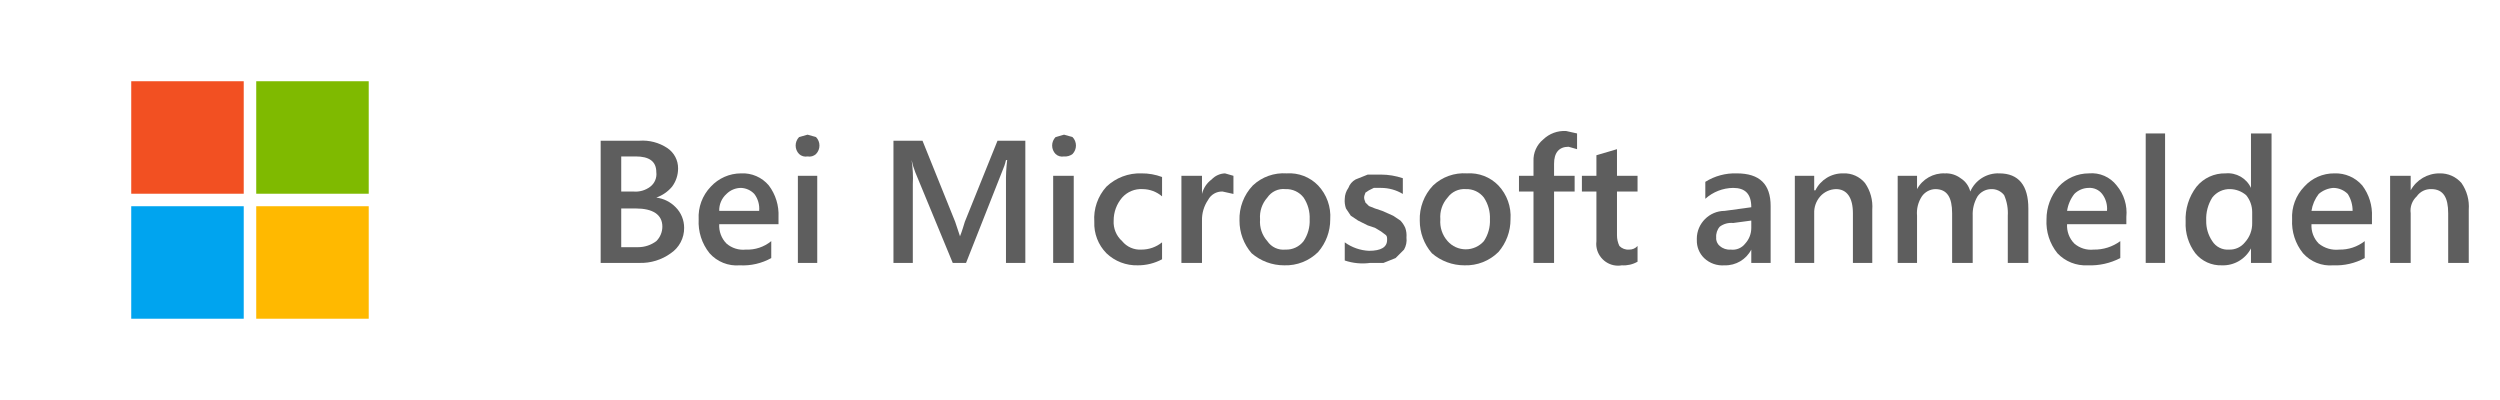 <?xml version="1.0" encoding="UTF-8" standalone="no"?>
<!DOCTYPE svg PUBLIC "-//W3C//DTD SVG 1.1//EN" "http://www.w3.org/Graphics/SVG/1.1/DTD/svg11.dtd">
<svg width="100%" height="100%" viewBox="0 0 200 32" version="1.1" xmlns="http://www.w3.org/2000/svg" xmlns:xlink="http://www.w3.org/1999/xlink" xml:space="preserve" xmlns:serif="http://www.serif.com/" style="fill-rule:evenodd;clip-rule:evenodd;stroke-linejoin:round;stroke-miterlimit:2;">
    <g transform="matrix(0.968,0,0,0.968,-2.052,-3.843)">
        <g transform="matrix(1.033,0,0,1.033,-0.463,-0.679)">
            <rect x="13" y="11" width="9" height="9" style="fill:rgb(242,80,34);"/>
        </g>
        <g transform="matrix(1.033,0,0,1.033,-0.463,-0.679)">
            <rect x="13" y="21" width="9" height="9" style="fill:rgb(0,164,239);"/>
        </g>
        <g transform="matrix(1.033,0,0,1.033,-0.463,-0.679)">
            <rect x="23" y="11" width="9" height="9" style="fill:rgb(127,186,0);"/>
        </g>
        <g transform="matrix(1.033,0,0,1.033,-0.463,-0.679)">
            <rect x="23" y="21" width="9" height="9" style="fill:rgb(255,185,0);"/>
        </g>
    </g>
    <g transform="matrix(1,0,0,1,-7.717,-3.843)">
        <g transform="matrix(1,0,0,1,7,0)">
            <path d="M48.77,24.876L48.77,15.1L51.867,15.1C52.653,15.043 53.435,15.247 54.093,15.68C54.645,16.044 54.974,16.665 54.964,17.326C54.964,17.849 54.795,18.359 54.481,18.778C54.147,19.175 53.712,19.476 53.222,19.649C53.811,19.724 54.358,19.997 54.771,20.423C55.206,20.86 55.45,21.452 55.448,22.069C55.458,22.881 55.057,23.646 54.384,24.101C53.654,24.631 52.768,24.904 51.867,24.876L48.77,24.876ZM50.415,16.358L50.415,19.165L51.383,19.165C51.867,19.211 52.351,19.072 52.738,18.778C53.095,18.505 53.28,18.062 53.222,17.616C53.222,16.745 52.641,16.358 51.577,16.358L50.415,16.358ZM50.415,20.52L50.415,23.617L51.77,23.617C52.294,23.617 52.803,23.448 53.222,23.133C53.531,22.826 53.705,22.408 53.706,21.972C53.706,21.004 52.932,20.52 51.577,20.52L50.415,20.52Z" style="fill:rgb(94,94,94);fill-rule:nonzero;"/>
        </g>
        <g transform="matrix(1,0,0,1,7,0)">
            <path d="M62.998,21.778L58.255,21.778C58.221,22.353 58.432,22.917 58.836,23.327C59.263,23.696 59.824,23.872 60.385,23.811C61.123,23.843 61.847,23.602 62.418,23.133L62.418,24.489C61.65,24.916 60.778,25.117 59.901,25.069C58.987,25.147 58.089,24.788 57.481,24.101C56.866,23.337 56.555,22.371 56.61,21.391C56.555,20.424 56.906,19.476 57.578,18.778C58.2,18.101 59.078,17.714 59.998,17.713C60.85,17.667 61.676,18.026 62.224,18.681C62.768,19.403 63.042,20.294 62.998,21.198L62.998,21.778ZM61.45,20.714C61.495,20.23 61.357,19.745 61.062,19.359C60.785,19.064 60.402,18.891 59.998,18.875C59.562,18.876 59.144,19.05 58.836,19.359C58.452,19.702 58.239,20.199 58.255,20.714L61.45,20.714Z" style="fill:rgb(94,94,94);fill-rule:nonzero;"/>
        </g>
        <g transform="matrix(1,0,0,1,7,0)">
            <path d="M65.321,16.358C65.078,16.406 64.825,16.334 64.644,16.164C64.277,15.79 64.277,15.183 64.644,14.809L65.321,14.616L65.999,14.809C66.365,15.183 66.365,15.79 65.999,16.164C65.817,16.334 65.565,16.406 65.321,16.358ZM66.096,24.876L64.547,24.876L64.547,17.907L66.096,17.907L66.096,24.876Z" style="fill:rgb(94,94,94);fill-rule:nonzero;"/>
        </g>
        <g transform="matrix(1,0,0,1,7,0)">
            <path d="M82.744,24.876L81.195,24.876L81.195,18.487C81.184,17.873 81.216,17.258 81.292,16.648L81.195,16.648C81.129,16.948 81.031,17.24 80.905,17.519L78.001,24.876L76.936,24.876L73.936,17.616C73.812,17.302 73.715,16.979 73.645,16.648C73.744,17.289 73.776,17.937 73.742,18.584L73.742,24.876L72.194,24.876L72.194,15.1L74.517,15.1L77.13,21.585L77.517,22.746C77.711,22.262 77.808,21.875 77.904,21.585L80.518,15.1L82.744,15.1L82.744,24.876Z" style="fill:rgb(94,94,94);fill-rule:nonzero;"/>
        </g>
        <g transform="matrix(1,0,0,1,7,0)">
            <path d="M85.841,16.358C85.598,16.406 85.345,16.334 85.164,16.164C84.797,15.79 84.797,15.183 85.164,14.809L85.841,14.616L86.519,14.809C86.885,15.183 86.885,15.79 86.519,16.164C86.325,16.312 86.083,16.381 85.841,16.358ZM86.616,24.876L84.97,24.876L84.97,17.907L86.616,17.907L86.616,24.876Z" style="fill:rgb(94,94,94);fill-rule:nonzero;"/>
        </g>
        <g transform="matrix(1,0,0,1,7,0)">
            <path d="M93.682,24.585C93.087,24.905 92.421,25.071 91.746,25.069C90.811,25.097 89.904,24.748 89.229,24.101C88.572,23.433 88.222,22.521 88.261,21.585C88.187,20.557 88.537,19.542 89.229,18.778C89.983,18.06 90.996,17.676 92.036,17.713C92.598,17.707 93.156,17.806 93.682,18.003L93.682,19.552C93.25,19.183 92.701,18.977 92.133,18.971C91.51,18.932 90.902,19.183 90.487,19.649C90.048,20.161 89.807,20.814 89.81,21.488C89.771,22.111 90.021,22.719 90.487,23.133C90.863,23.597 91.441,23.85 92.036,23.811C92.635,23.812 93.216,23.607 93.682,23.23L93.682,24.585Z" style="fill:rgb(94,94,94);fill-rule:nonzero;"/>
        </g>
        <g transform="matrix(1,0,0,1,7,0)">
            <path d="M99.392,19.359L98.521,19.165C98.037,19.148 97.583,19.412 97.36,19.843C97.031,20.327 96.861,20.903 96.876,21.488L96.876,24.876L95.23,24.876L95.23,17.907L96.876,17.907L96.876,19.359C96.989,18.892 97.263,18.481 97.65,18.197C97.928,17.903 98.31,17.729 98.715,17.713L99.392,17.907L99.392,19.359Z" style="fill:rgb(94,94,94);fill-rule:nonzero;"/>
        </g>
        <g transform="matrix(1,0,0,1,7,0)">
            <path d="M103.458,25.069C102.498,25.073 101.57,24.729 100.844,24.101C100.216,23.376 99.872,22.447 99.876,21.488C99.839,20.448 100.223,19.435 100.941,18.681C101.669,17.994 102.653,17.643 103.651,17.713C104.591,17.649 105.513,18.003 106.168,18.681C106.855,19.409 107.206,20.393 107.136,21.391C107.14,22.35 106.796,23.279 106.168,24.005C105.45,24.717 104.469,25.102 103.458,25.069ZM103.554,18.971C102.983,18.91 102.423,19.172 102.103,19.649C101.678,20.125 101.468,20.756 101.522,21.391C101.468,22.027 101.678,22.657 102.103,23.133C102.423,23.611 102.983,23.872 103.554,23.811C104.119,23.834 104.661,23.581 105.006,23.133C105.349,22.619 105.519,22.009 105.49,21.391C105.519,20.774 105.349,20.163 105.006,19.649C104.661,19.201 104.119,18.948 103.554,18.971Z" style="fill:rgb(94,94,94);fill-rule:nonzero;"/>
        </g>
        <g transform="matrix(1,0,0,1,7,0)">
            <path d="M108.297,24.682L108.297,23.23C108.863,23.64 109.536,23.876 110.233,23.908C111.201,23.908 111.685,23.617 111.685,23.037C111.685,22.843 111.685,22.746 111.588,22.65L111.201,22.359L110.717,22.069L110.136,21.875L109.362,21.488L108.781,21.101L108.394,20.52C108.307,20.272 108.274,20.008 108.297,19.746C108.304,19.433 108.405,19.129 108.588,18.875C108.692,18.585 108.899,18.344 109.168,18.197L110.136,17.81L111.201,17.81C111.794,17.812 112.382,17.911 112.943,18.1L112.943,19.359C112.417,19.042 111.815,18.875 111.201,18.875L110.62,18.875L110.233,19.068L109.943,19.262C109.943,19.359 109.846,19.455 109.846,19.649C109.846,19.843 109.943,19.939 109.943,20.036L110.233,20.326L110.717,20.52L111.298,20.714L112.169,21.101L112.75,21.488C112.911,21.658 113.042,21.854 113.137,22.069C113.224,22.317 113.257,22.581 113.234,22.843C113.276,23.178 113.208,23.518 113.04,23.811L112.363,24.489L111.395,24.876L110.33,24.876C109.647,24.97 108.951,24.903 108.297,24.682Z" style="fill:rgb(94,94,94);fill-rule:nonzero;"/>
        </g>
        <g transform="matrix(1,0,0,1,7,0)">
            <path d="M117.88,25.069C116.921,25.073 115.992,24.729 115.266,24.101C114.639,23.376 114.295,22.447 114.298,21.488C114.261,20.448 114.645,19.435 115.363,18.681C116.091,17.994 117.075,17.643 118.073,17.713C119.013,17.649 119.935,18.003 120.59,18.681C121.277,19.409 121.628,20.393 121.558,21.391C121.562,22.35 121.218,23.279 120.59,24.005C119.872,24.717 118.891,25.102 117.88,25.069ZM117.977,18.971C117.409,18.93 116.858,19.187 116.525,19.649C116.1,20.125 115.89,20.756 115.944,21.391C115.89,22.027 116.1,22.657 116.525,23.133C116.892,23.55 117.421,23.789 117.977,23.789C118.532,23.789 119.061,23.55 119.428,23.133C119.771,22.619 119.941,22.009 119.912,21.391C119.941,20.774 119.771,20.163 119.428,19.649C119.084,19.201 118.541,18.948 117.977,18.971Z" style="fill:rgb(94,94,94);fill-rule:nonzero;"/>
        </g>
        <g transform="matrix(1,0,0,1,7,0)">
            <path d="M126.882,15.777L126.204,15.584C125.43,15.584 125.042,16.068 125.042,16.939L125.042,17.907L126.688,17.907L126.688,19.165L125.042,19.165L125.042,24.876L123.397,24.876L123.397,19.165L122.235,19.165L122.235,17.907L123.397,17.907L123.397,16.745C123.366,16.075 123.653,15.429 124.171,15.003C124.661,14.528 125.33,14.282 126.01,14.325L126.882,14.519L126.882,15.777Z" style="fill:rgb(94,94,94);fill-rule:nonzero;"/>
        </g>
        <g transform="matrix(1,0,0,1,7,0)">
            <path d="M131.721,24.779C131.34,24.998 130.902,25.099 130.463,25.069C130.362,25.087 130.261,25.096 130.158,25.096C129.203,25.096 128.416,24.31 128.416,23.354C128.416,23.28 128.421,23.207 128.43,23.133L128.43,19.165L127.269,19.165L127.269,17.907L128.43,17.907L128.43,16.261L130.076,15.777L130.076,17.907L131.721,17.907L131.721,19.165L130.076,19.165L130.076,22.65C130.071,22.951 130.138,23.249 130.269,23.521C130.471,23.728 130.755,23.835 131.044,23.811C131.301,23.819 131.549,23.713 131.721,23.521L131.721,24.779Z" style="fill:rgb(94,94,94);fill-rule:nonzero;"/>
        </g>
        <g transform="matrix(1,0,0,1,7,0)">
            <path d="M142.368,24.876L140.82,24.876L140.82,23.811C140.411,24.604 139.581,25.094 138.69,25.069C138.084,25.12 137.485,24.908 137.045,24.489C136.656,24.108 136.445,23.581 136.464,23.037C136.463,23.004 136.462,22.972 136.462,22.94C136.462,21.719 137.467,20.714 138.688,20.714L138.69,20.714L140.82,20.423C140.82,19.359 140.336,18.875 139.368,18.875C138.545,18.885 137.753,19.195 137.142,19.746L137.142,18.391C137.894,17.919 138.771,17.683 139.658,17.713C141.497,17.713 142.368,18.584 142.368,20.326L142.368,24.876ZM140.82,21.488L139.368,21.682C138.989,21.644 138.61,21.748 138.303,21.972C138.091,22.21 137.986,22.525 138.013,22.843C137.989,23.103 138.098,23.358 138.303,23.521C138.541,23.733 138.856,23.838 139.174,23.811C139.619,23.869 140.063,23.684 140.336,23.327C140.65,22.984 140.823,22.534 140.82,22.069L140.82,21.488Z" style="fill:rgb(94,94,94);fill-rule:nonzero;"/>
        </g>
        <g transform="matrix(1,0,0,1,7,0)">
            <path d="M150.499,24.876L148.95,24.876L148.95,20.907C148.95,19.649 148.466,18.971 147.595,18.971C147.114,18.983 146.658,19.193 146.337,19.552C146.008,19.925 145.834,20.41 145.853,20.907L145.853,24.876L144.304,24.876L144.304,17.907L145.853,17.907L145.853,19.068L145.95,19.068C146.364,18.223 147.235,17.692 148.176,17.713C148.846,17.682 149.492,17.97 149.918,18.487C150.351,19.109 150.556,19.862 150.499,20.617L150.499,24.876Z" style="fill:rgb(94,94,94);fill-rule:nonzero;"/>
        </g>
        <g transform="matrix(1,0,0,1,7,0)">
            <path d="M162.985,24.876L161.34,24.876L161.34,21.101C161.374,20.537 161.275,19.973 161.049,19.455C160.796,19.129 160.397,18.948 159.985,18.971C159.558,18.986 159.163,19.202 158.92,19.552C158.644,20.02 158.509,20.558 158.533,21.101L158.533,24.876L156.887,24.876L156.887,20.907C156.887,19.649 156.5,18.971 155.532,18.971C155.106,18.986 154.711,19.202 154.467,19.552C154.167,20.01 154.03,20.556 154.08,21.101L154.08,24.876L152.532,24.876L152.532,17.907L154.08,17.907L154.08,18.971C154.521,18.163 155.387,17.674 156.307,17.713C156.758,17.691 157.204,17.828 157.565,18.1C157.952,18.34 158.23,18.723 158.339,19.165C158.738,18.249 159.664,17.67 160.662,17.713C162.211,17.713 162.985,18.681 162.985,20.52L162.985,24.876Z" style="fill:rgb(94,94,94);fill-rule:nonzero;"/>
        </g>
        <g transform="matrix(1,0,0,1,7,0)">
            <path d="M170.825,21.778L166.083,21.778C166.048,22.353 166.259,22.917 166.663,23.327C167.09,23.696 167.651,23.872 168.212,23.811C168.977,23.825 169.725,23.587 170.341,23.133L170.341,24.489C169.536,24.906 168.635,25.106 167.728,25.069C166.819,25.118 165.933,24.764 165.308,24.101C164.693,23.337 164.382,22.371 164.437,21.391C164.433,20.432 164.777,19.503 165.405,18.778C166.027,18.101 166.905,17.714 167.825,17.713C168.683,17.633 169.525,17.999 170.051,18.681C170.638,19.381 170.917,20.289 170.825,21.198L170.825,21.778ZM169.277,20.714C169.323,20.23 169.184,19.745 168.89,19.359C168.636,19.032 168.237,18.851 167.825,18.875C167.389,18.876 166.971,19.05 166.663,19.359C166.356,19.753 166.156,20.22 166.083,20.714L169.277,20.714Z" style="fill:rgb(94,94,94);fill-rule:nonzero;"/>
        </g>
        <g transform="matrix(1,0,0,1,7,0)">
            <rect x="172.374" y="14.519" width="1.549" height="10.357" style="fill:rgb(94,94,94);"/>
        </g>
        <g transform="matrix(1,0,0,1,7,0)">
            <path d="M182.441,24.876L180.795,24.876L180.795,23.714C180.348,24.575 179.441,25.104 178.472,25.069C177.65,25.1 176.86,24.741 176.343,24.101C175.799,23.379 175.524,22.488 175.568,21.585C175.516,20.576 175.825,19.58 176.439,18.778C177.007,18.083 177.866,17.69 178.762,17.713C179.615,17.632 180.432,18.099 180.795,18.875L180.795,14.519L182.441,14.519L182.441,24.876ZM180.892,21.682L180.892,20.81C180.893,20.316 180.722,19.837 180.408,19.455C180.056,19.156 179.612,18.985 179.15,18.971C178.585,18.948 178.043,19.201 177.698,19.649C177.353,20.199 177.185,20.84 177.214,21.488C177.199,22.073 177.369,22.649 177.698,23.133C177.986,23.595 178.511,23.857 179.053,23.811C179.54,23.826 180.007,23.611 180.311,23.23C180.696,22.808 180.904,22.253 180.892,21.682Z" style="fill:rgb(94,94,94);fill-rule:nonzero;"/>
        </g>
        <g transform="matrix(1,0,0,1,7,0)">
            <path d="M190.474,21.778L185.635,21.778C185.6,22.353 185.811,22.917 186.215,23.327C186.677,23.702 187.27,23.876 187.861,23.811C188.596,23.826 189.314,23.587 189.894,23.133L189.894,24.489C189.123,24.907 188.253,25.107 187.377,25.069C186.463,25.147 185.565,24.788 184.957,24.101C184.342,23.337 184.031,22.371 184.086,21.391C184.031,20.424 184.382,19.476 185.054,18.778C185.669,18.09 186.552,17.702 187.474,17.713C188.324,17.682 189.143,18.038 189.7,18.681C190.244,19.403 190.518,20.294 190.474,21.198L190.474,21.778ZM188.926,20.714C188.928,20.234 188.794,19.764 188.539,19.359C188.231,19.05 187.813,18.876 187.377,18.875C186.948,18.909 186.542,19.078 186.215,19.359C185.909,19.753 185.709,20.22 185.635,20.714L188.926,20.714Z" style="fill:rgb(94,94,94);fill-rule:nonzero;"/>
        </g>
        <g transform="matrix(1,0,0,1,7,0)">
            <path d="M198.218,24.876L196.572,24.876L196.572,20.907C196.572,19.649 196.185,18.971 195.217,18.971C194.757,18.955 194.319,19.174 194.056,19.552C193.682,19.897 193.501,20.404 193.572,20.907L193.572,24.876L191.926,24.876L191.926,17.907L193.572,17.907L193.572,19.068C194.036,18.223 194.931,17.701 195.895,17.713C196.562,17.697 197.202,17.981 197.637,18.487C198.07,19.109 198.275,19.862 198.218,20.617L198.218,24.876Z" style="fill:rgb(94,94,94);fill-rule:nonzero;"/>
        </g>
    </g>
</svg>
